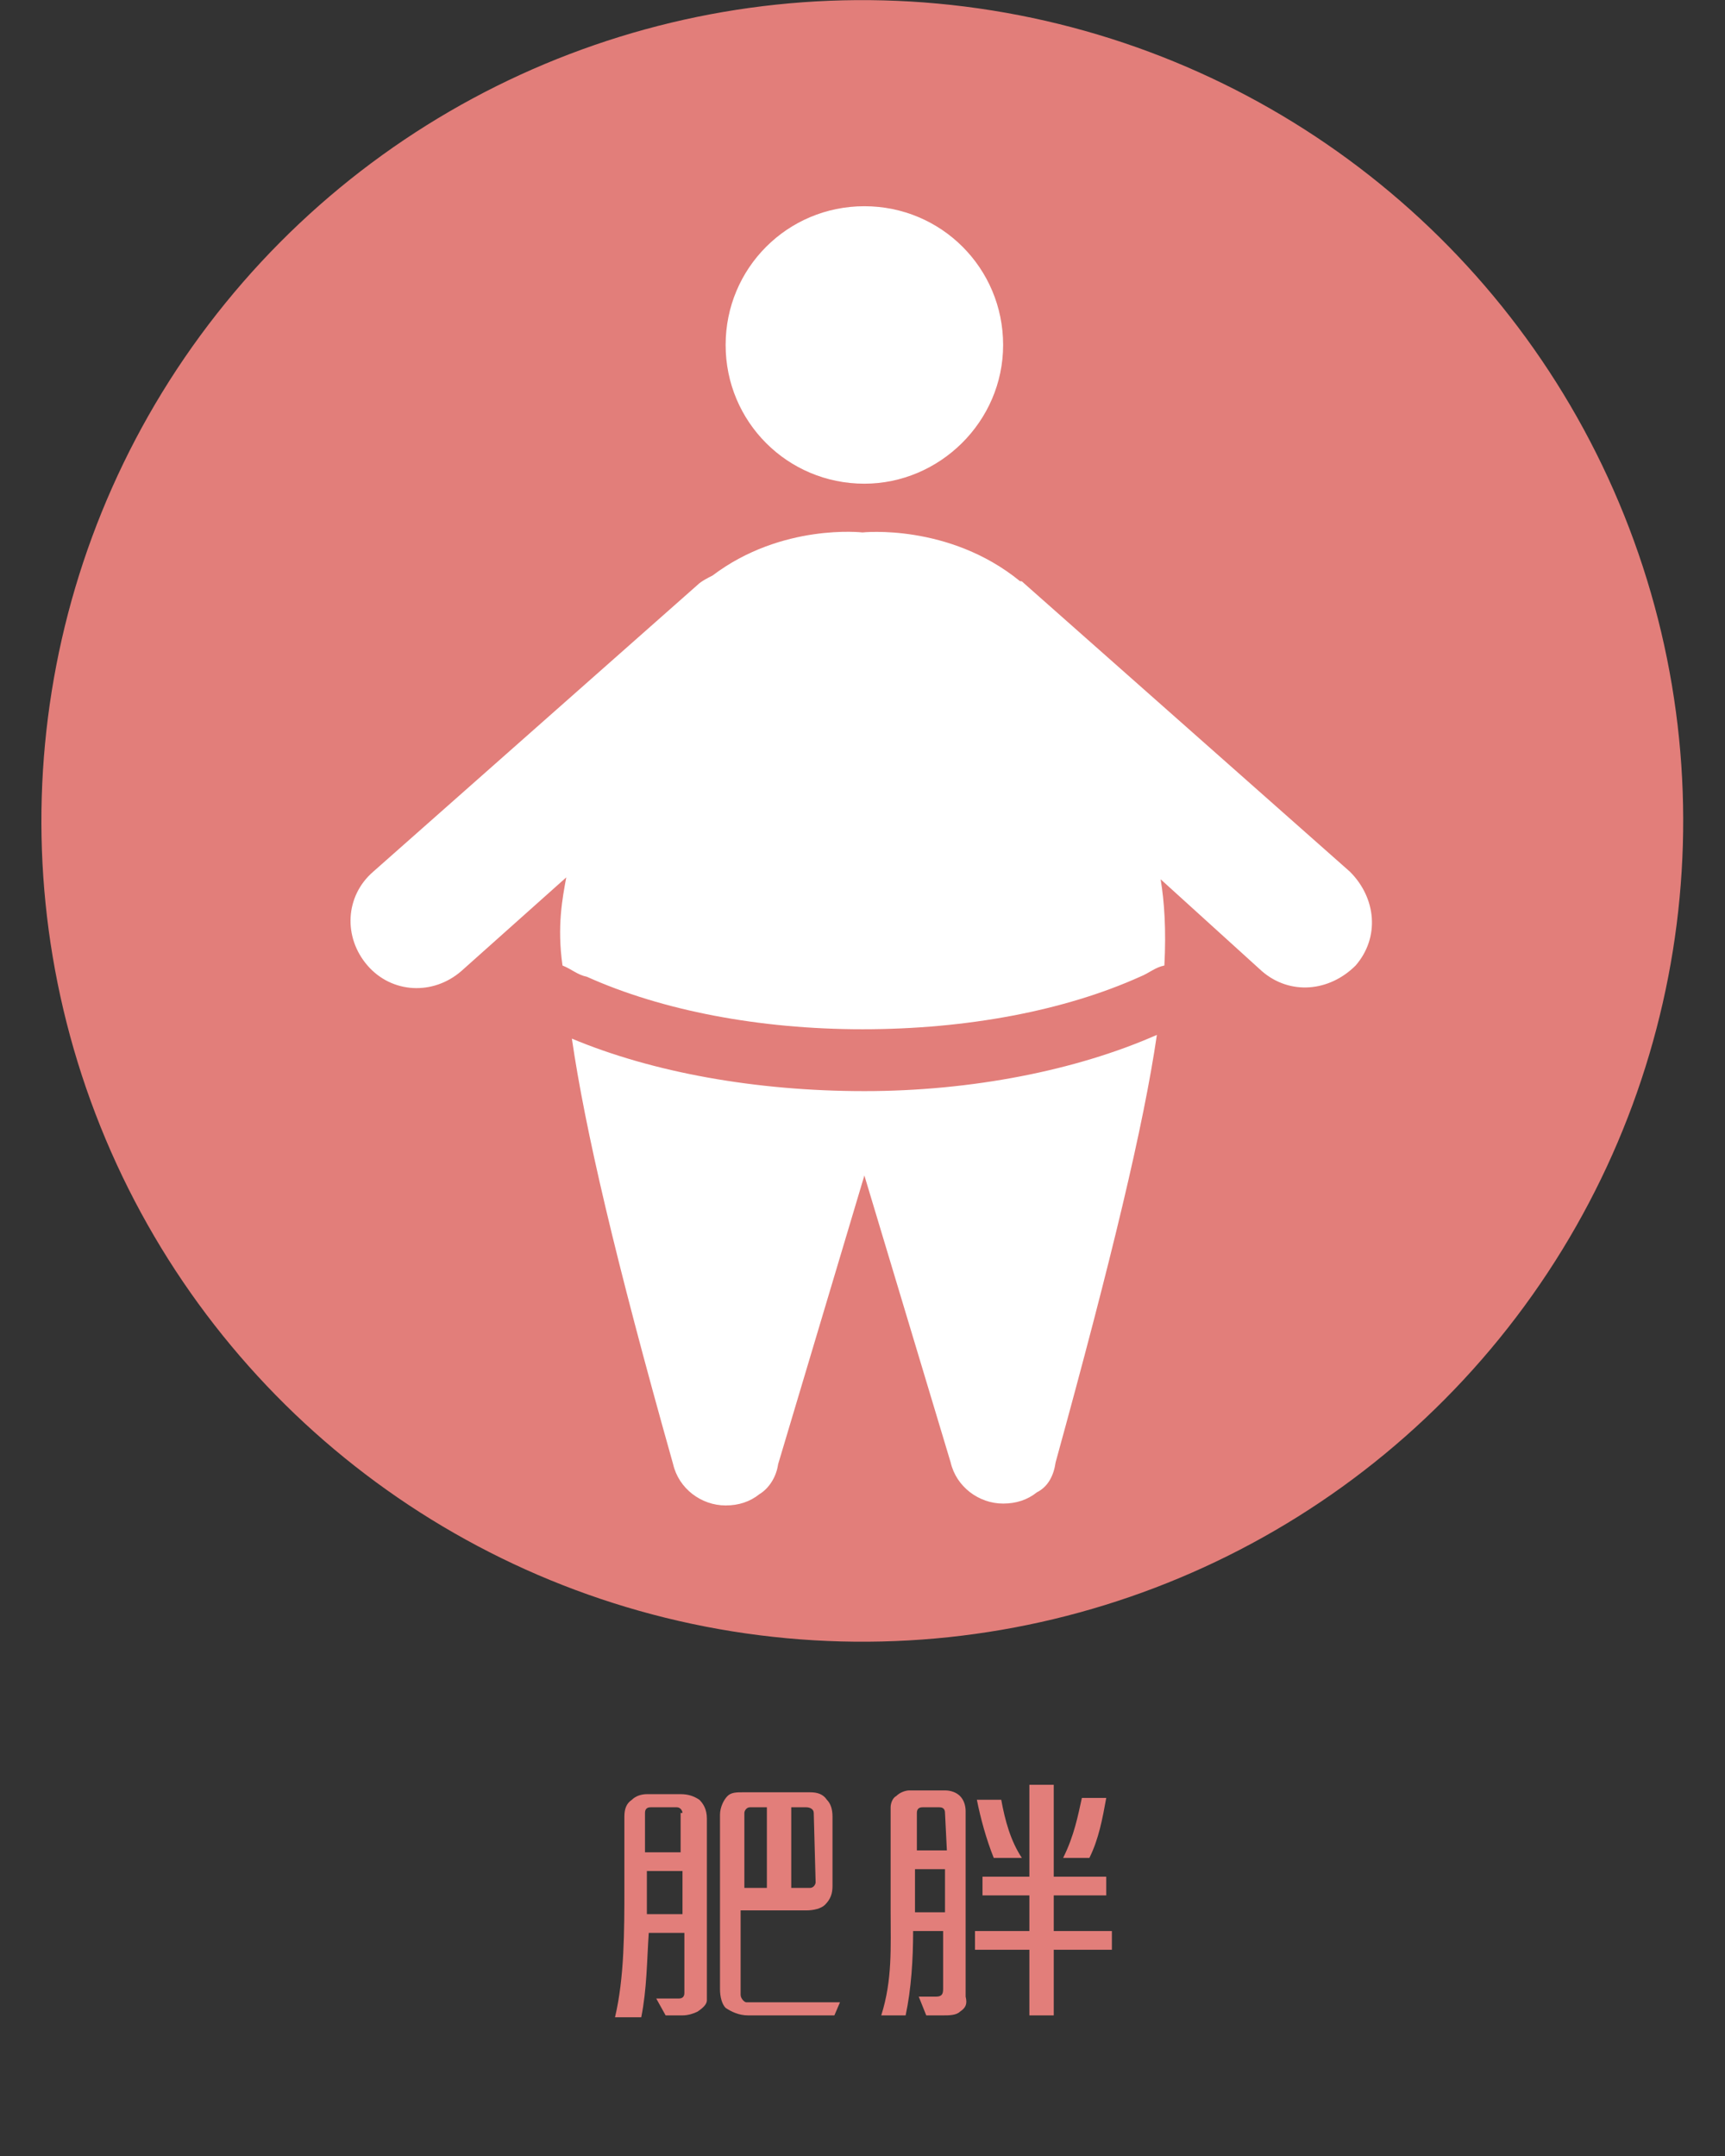 <?xml version="1.0" encoding="utf-8"?>
<!-- Generator: Adobe Illustrator 22.1.0, SVG Export Plug-In . SVG Version: 6.00 Build 0)  -->
<svg version="1.1" id="Layer_1" xmlns="http://www.w3.org/2000/svg" xmlns:xlink="http://www.w3.org/1999/xlink" x="0px" y="0px"
	 width="92px" height="115px" viewBox="0 0 92 115" style="enable-background:new 0 0 92 115;" xml:space="preserve">
<rect x="0" y="0" width="92" height="115" fill="#333333" stroke="none"/>
<style type="text/css">
	.st0{fill:#E27D7F;}
	.st1{fill:#FFFFFF;}
	.st2{fill:#E27E7A;}
	.st3{clip-path:url(#SVGID_4_);fill:#E27E7A;}
	.st4{clip-path:url(#SVGID_6_);fill:#FFFFFF;}
	.st5{clip-path:url(#SVGID_8_);fill:#E27E7A;}
	.st6{clip-path:url(#SVGID_10_);fill:#FFFFFF;}
	.st7{clip-path:url(#SVGID_12_);}
	.st8{clip-path:url(#SVGID_14_);}
</style>
<g>
	<path class="st2" d="M37.2,107.3c-0.2,0.1-0.5,0.2-0.8,0.2h-0.9l-0.5-0.9h1.2c0.2,0,0.3-0.1,0.3-0.3v-3.2h-1.9
		c-0.1,1.5-0.1,3-0.4,4.5h-1.4c0.5-2.1,0.5-4.6,0.5-6.9v-3.8c0-0.4,0.1-0.7,0.4-0.9c0.2-0.2,0.5-0.3,0.8-0.3h1.8
		c0.4,0,0.7,0.1,1,0.3c0.2,0.2,0.4,0.5,0.4,1v9.7C37.7,106.9,37.5,107.1,37.2,107.3z M36.4,99.8h-1.9c0,0.6,0,1.7,0,2.3h1.9V99.8z
		 M36.4,96.7c0-0.1-0.1-0.3-0.3-0.3h-1.4c-0.2,0-0.3,0.1-0.3,0.3v2.1h1.9v-2.1H36.4z M44.5,107.5h-4.6c-0.5,0-0.9-0.2-1.2-0.4
		c-0.2-0.2-0.3-0.6-0.3-1v-9.3c0-0.4,0.2-0.8,0.4-1c0.2-0.2,0.5-0.2,0.8-0.2h3.6c0.4,0,0.7,0.1,0.9,0.4c0.2,0.2,0.3,0.5,0.3,0.9v3.7
		c0,0.4-0.1,0.7-0.4,1c-0.2,0.2-0.6,0.3-1,0.3h-3.5v4.5c0,0.2,0.2,0.4,0.3,0.4h5L44.5,107.5z M40.9,96.4H40c-0.2,0-0.3,0.2-0.3,0.3
		v4h1.2L40.9,96.4L40.9,96.4z M43.4,96.7c0-0.2-0.2-0.3-0.4-0.3h-0.8v4.3h1c0.2,0,0.3-0.2,0.3-0.3L43.4,96.7L43.4,96.7z"/>
	<path class="st2" d="M51.2,107.3c-0.2,0.2-0.6,0.2-0.9,0.2h-0.9l-0.4-1h0.9c0.3,0,0.4-0.1,0.4-0.4V103h-1.6c0,1.5-0.1,3.1-0.4,4.5
		H47c0.6-1.9,0.5-3.6,0.5-5.6v-5.5c0-0.2,0.1-0.5,0.3-0.6c0.2-0.2,0.5-0.3,0.7-0.3h1.9c0.3,0,0.6,0.1,0.8,0.3
		c0.2,0.2,0.3,0.5,0.3,0.8v9.9C51.6,106.9,51.5,107.1,51.2,107.3z M50.4,96.7c0-0.2-0.1-0.3-0.3-0.3h-0.9c-0.2,0-0.3,0.1-0.3,0.3v2
		h1.6L50.4,96.7L50.4,96.7z M50.4,99.7h-1.6c0,0.6,0,1.7,0,2.3h1.6V99.7z M56.2,104v3.5h-1.3V104H52v-1h2.9v-1.9h-2.5v-1h2.5v-4.9
		h1.3v4.9H59v1h-2.8v1.9h3.1v1H56.2z M53,99.1c-0.4-1-0.7-2.1-0.9-3.1h1.3c0.2,1.1,0.5,2.2,1.1,3.1H53z M58.1,99.1h-1.4
		c0.6-1.2,0.8-2.3,1-3.2H59C58.8,97,58.6,98.1,58.1,99.1z"/>
</g>
<g>
	<g>
		<ellipse transform="matrix(0.158 -0.987 0.987 0.158 -4.509 82.269)" class="st2" cx="46" cy="43.8" rx="43.8" ry="43.8"/>
	</g>
	<g>
		<path class="st1" d="M30.5,55.4c0.7,4.8,2.3,11.7,5.4,22.7c0.3,1.3,1.5,2.2,2.8,2.2c0.7,0,1.3-0.2,1.8-0.6c0.5-0.3,0.9-0.9,1-1.6
			l4.6-15.4L50.7,78c0.3,1.3,1.5,2.2,2.8,2.2c0.7,0,1.3-0.2,1.8-0.6c0.6-0.3,0.9-0.9,1-1.6c3-10.9,4.7-18,5.4-22.8
			c-4.3,1.9-9.9,3-15.6,3C40.3,58.2,34.8,57.2,30.5,55.4L30.5,55.4z"/>
		<path class="st1" d="M67.3,51.8c1.5,1.3,3.6,1.1,5-0.3l0,0c1.3-1.5,1.1-3.6-0.3-5L54.6,31.1C54.5,31,54.5,31,54.4,31
			c-3.8-3.1-8.4-2.6-8.4-2.6s-4.3-0.5-8,2.3l0,0c-0.2,0.1-0.6,0.3-0.8,0.5L19.9,46.5c-1.5,1.3-1.6,3.5-0.3,5l0,0
			c1.3,1.5,3.5,1.6,5,0.3l5.6-5l0,0c-0.2,1.1-0.5,2.6-0.2,4.7c0.5,0.2,0.8,0.5,1.3,0.6c4,1.8,9.2,2.8,14.7,2.8
			c5.6,0,10.8-1,14.8-2.8c0.5-0.2,0.8-0.5,1.3-0.6c0.1-1.9,0-3.4-0.2-4.6l0,0L67.3,51.8L67.3,51.8z"/>
		<path class="st1" d="M53.5,18.4c0-4.1-3.3-7.4-7.4-7.4s-7.4,3.3-7.4,7.4s3.3,7.4,7.4,7.4C50.1,25.8,53.5,22.5,53.5,18.4L53.5,18.4
			z"/>
	</g>
</g>
</svg>
